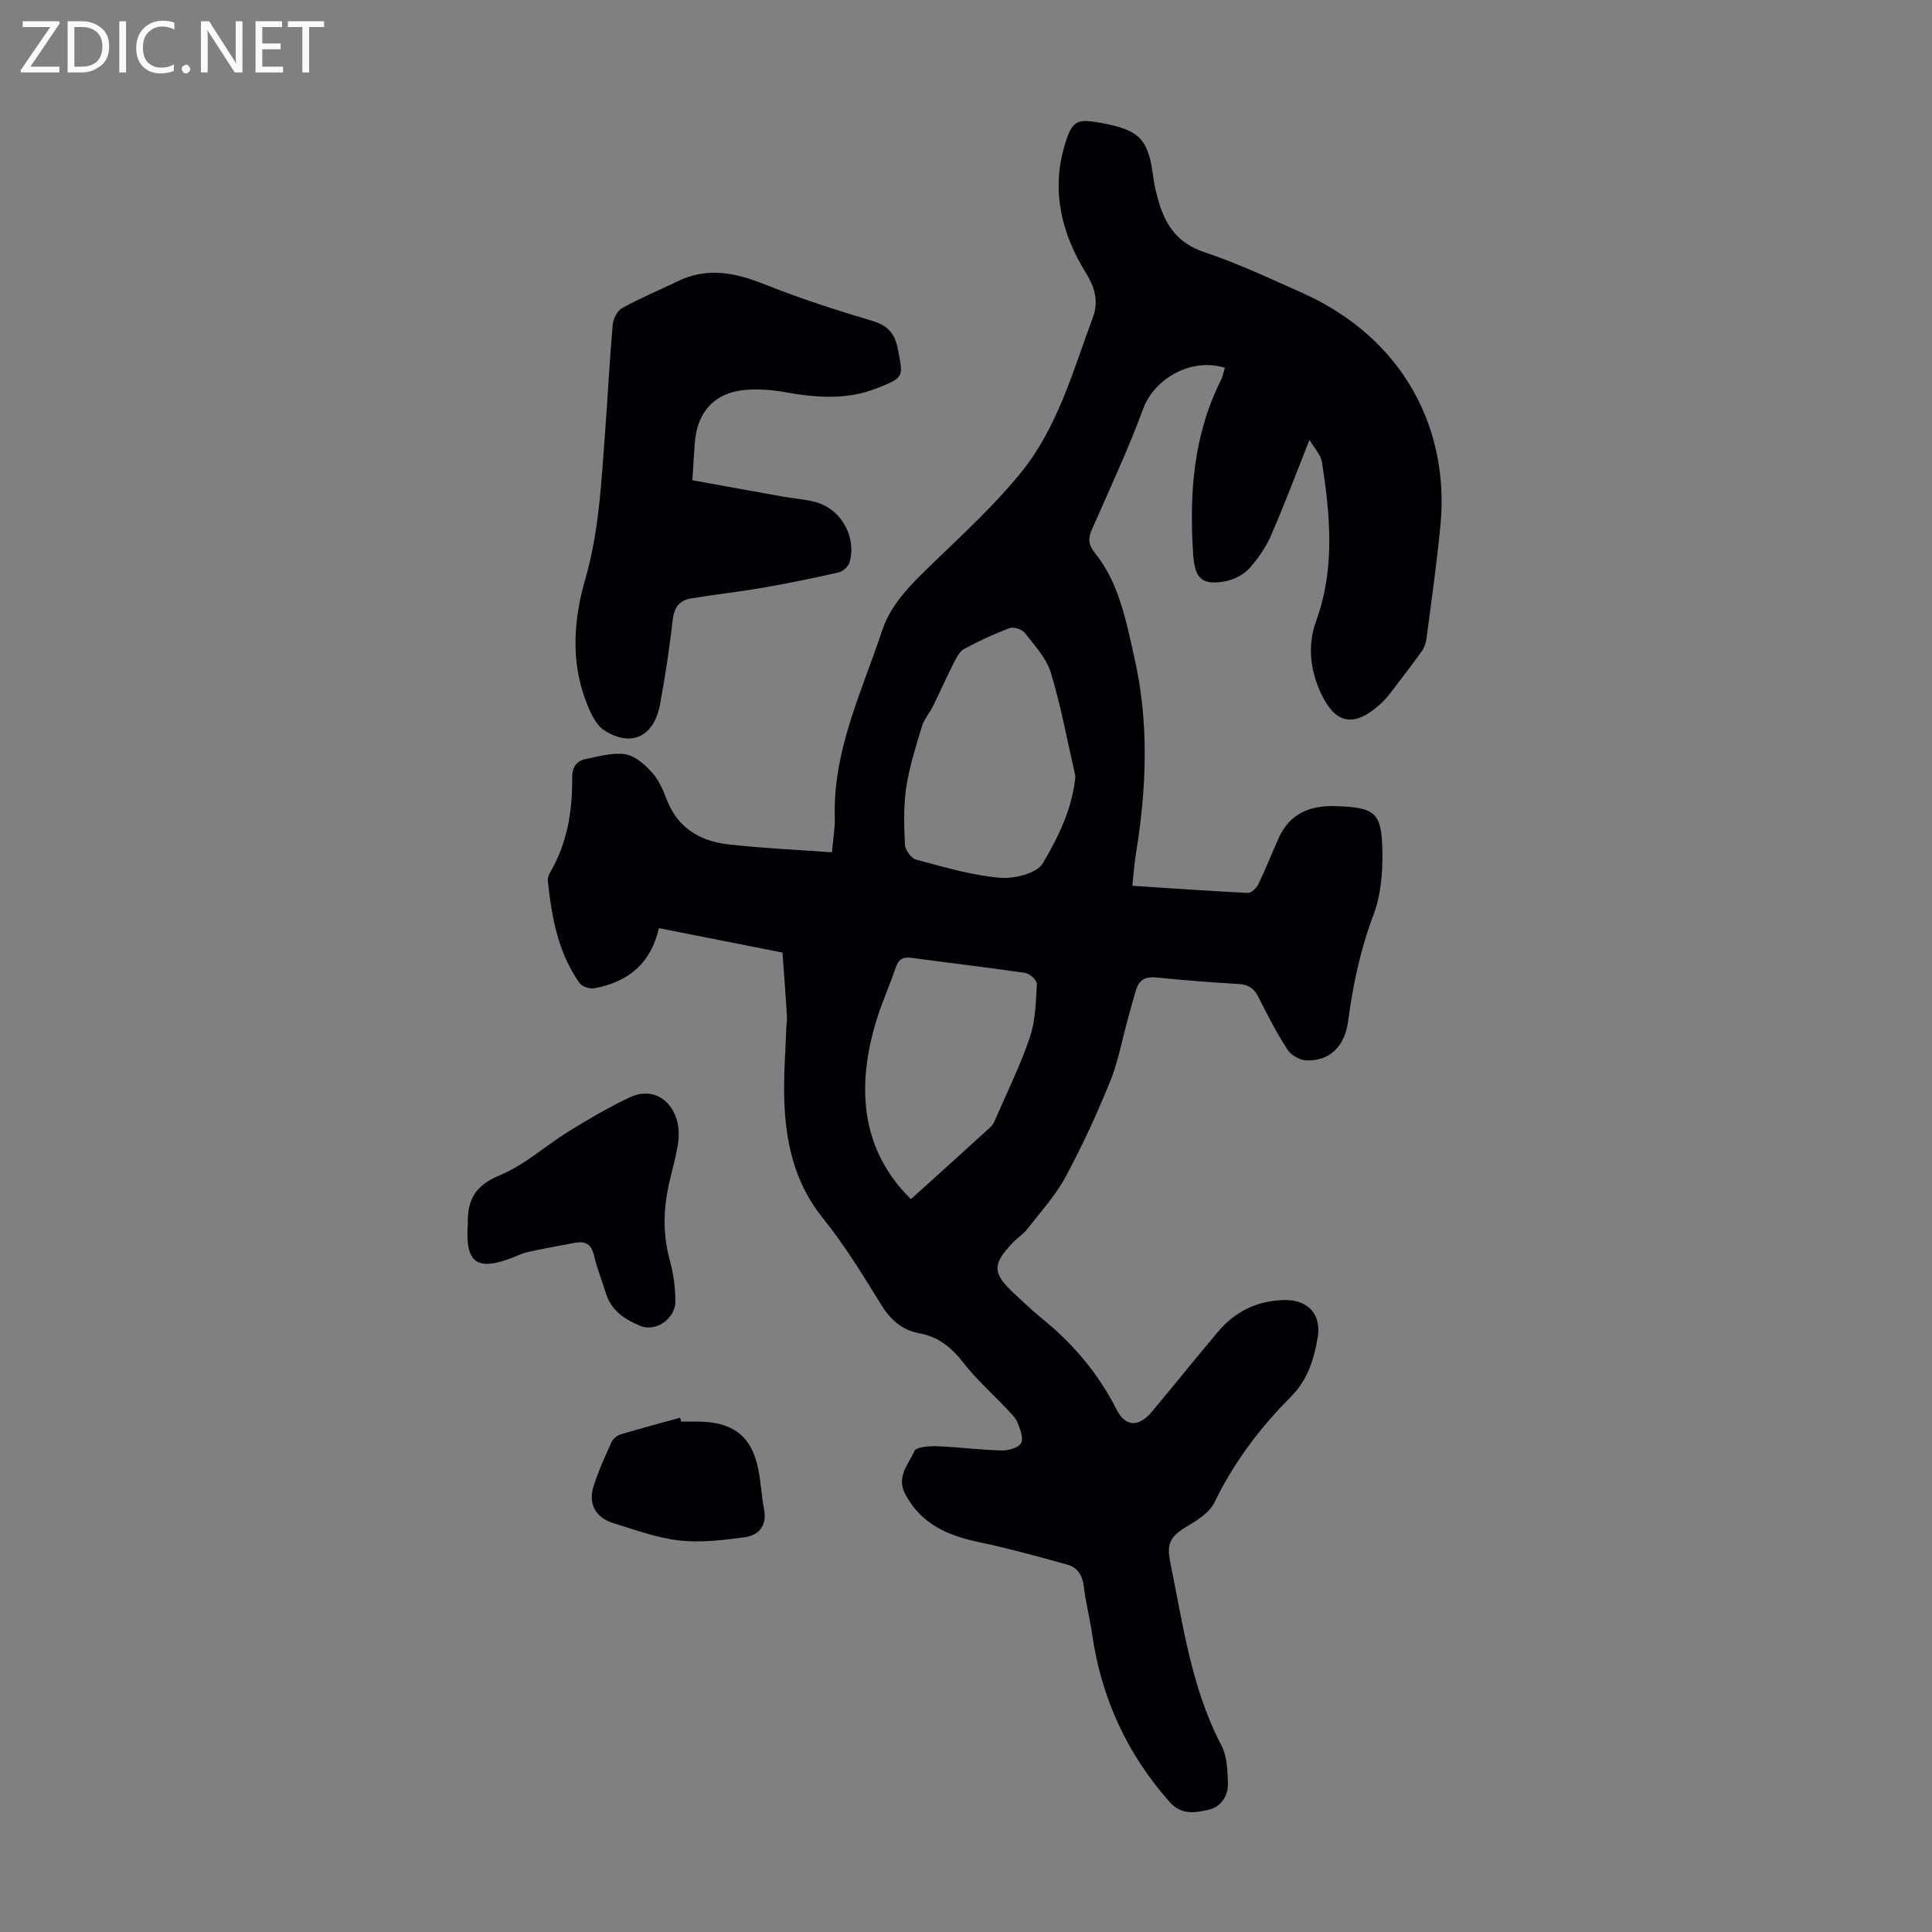 <svg enable-background="new 0 0 400 400" viewBox="0 0 400 400" xmlns="http://www.w3.org/2000/svg"><rect x="0" y="0" width="400" height="400" fill="#808080" stroke="none"/><g fill="#fafafb"><path d="m12.4 4.8-6.1 9h6v1.2h-8v-.5l6.1-8.9h-5.7v-1.2h7.6v.4z"/><path d="m14 15v-10.6h3c1.6 0 2.9.5 4 1.4s1.6 2.2 1.6 3.8-.5 3-1.6 3.9-2.4 1.5-4 1.5zm1.4-9.4v8.2h1.6c1.3 0 2.4-.4 3.1-1.1s1.1-1.8 1.1-3.1-.4-2.3-1.2-3-1.8-1-3.1-1z"/><path d="m26.1 4.4v10.6h-1.4v-10.6z"/><path d="m36.1 14.6c-.8.4-1.8.6-2.9.6-1.5 0-2.7-.5-3.6-1.4s-1.4-2.2-1.4-3.8c0-1.7.5-3.1 1.5-4.1s2.3-1.6 3.9-1.6c1 0 1.8.1 2.5.4v1.4c-.8-.4-1.6-.6-2.5-.6-1.2 0-2.1.4-2.9 1.2s-1.1 1.8-1.1 3.2c0 1.3.3 2.3 1 3s1.6 1.1 2.7 1.1c1 0 2-.2 2.7-.7v1.3z"/><path d="m37.6 14.3c0-.2.1-.5.3-.6s.4-.3.6-.3c.3 0 .5.1.6.3s.3.4.3.6-.1.4-.3.6-.4.3-.6.3c-.3 0-.5-.1-.6-.3s-.3-.4-.3-.6z"/><path d="m50.2 15h-1.6l-5.3-8.2c-.2-.2-.3-.5-.4-.7 0 .2.1.7.1 1.5v7.4h-1.4v-10.6h1.7l5.2 8.1c.2.4.4.6.4.7 0-.3-.1-.8-.1-1.5v-7.3h1.4z"/><path d="m58.6 15h-5.7v-10.6h5.5v1.2h-4.1v3.4h3.8v1.2h-3.8v3.6h4.3z"/><path d="m67.1 5.6h-3.1v9.4h-1.4v-9.4h-3v-1.2h7.5z"/></g><path d="m162 197.22c-7.93-1.57-16.63-3.29-25.58-5.06-1.69 7.41-6.49 11.24-13.49 12.46-.92.16-2.45-.39-2.97-1.13-4.46-6.33-5.76-13.71-6.54-21.21-.06-.6.28-1.32.61-1.88 3.44-6 4.5-12.56 4.43-19.33-.02-2.16.81-3.51 2.8-3.91 2.7-.55 5.55-1.4 8.16-1.01 1.99.3 4 2.07 5.48 3.67 1.39 1.51 2.33 3.57 3.07 5.54 2.22 5.95 6.83 8.76 12.71 9.44 7.06.82 14.17 1.12 21.57 1.66.26-3.01.65-5.1.59-7.18-.43-13.85 5.6-26.09 9.8-38.74 1.94-5.84 6.49-10.04 10.87-14.28 6.18-5.98 12.56-11.85 17.94-18.5 7.56-9.35 10.72-21.02 14.84-32.1 1.15-3.1.48-6-1.44-9.11-4.97-8.03-7.24-16.85-4.48-26.27 1.59-5.43 2.47-5.79 7.92-4.77 7.71 1.45 9.47 3.37 10.47 11.11.24 1.87.7 3.73 1.26 5.54 1.48 4.78 4.03 8.27 9.25 10.02 6.87 2.29 13.48 5.41 20.11 8.35 21.79 9.68 30.64 28.9 28.87 47.98-.73 7.9-1.88 15.76-2.9 23.64-.12.95-.48 1.97-1.03 2.74-2.15 3-4.4 5.93-6.66 8.85-.61.79-1.31 1.54-2.06 2.2-5.32 4.72-9.15 3.95-12.1-2.38-2.27-4.88-2.82-10.03-1-15.03 3.96-10.86 2.89-21.82 1.21-32.81-.24-1.57-1.62-2.96-2.6-4.65-2.78 7-5.19 13.45-7.94 19.75-1.1 2.51-2.73 4.9-4.58 6.92-1.19 1.3-3.14 2.27-4.89 2.6-4.82.91-6.31-.56-6.65-5.4-.87-12.56-.01-24.82 5.77-36.32.38-.76.52-1.65.77-2.48-7.11-2.19-14.66 2.38-16.9 8.47-3.12 8.48-6.97 16.69-10.61 24.98-.8 1.82-.83 3.09.54 4.79 5.09 6.31 6.49 14.08 8.23 21.72 3.09 13.55 2.54 27.09.33 40.67-.34 2.07-.47 4.18-.74 6.62 8.18.54 16.07 1.1 23.96 1.48.71.03 1.77-1.06 2.16-1.87 1.5-3.11 2.76-6.34 4.18-9.5 2.28-5.07 6.52-6.78 11.75-6.6 8.34.28 9.61 1.28 9.72 9.64.06 4.29-.33 8.87-1.83 12.82-2.72 7.2-4.27 14.53-5.27 22.09-.7 5.26-3.89 8.26-8.6 8.1-1.36-.05-3.19-1.06-3.93-2.2-2.24-3.46-4.16-7.15-5.99-10.85-.9-1.82-2.05-2.65-4.09-2.77-5.69-.34-11.38-.77-17.06-1.35-2.13-.22-3.51.39-4.16 2.37-.69 2.11-1.22 4.27-1.82 6.41-1.19 4.28-1.97 8.72-3.64 12.8-2.74 6.72-5.77 13.35-9.22 19.73-2.09 3.86-5.14 7.2-7.86 10.71-.81 1.05-2 1.8-2.93 2.76-4.45 4.61-4.4 6.46.26 10.74 1.81 1.66 3.58 3.4 5.49 4.94 6.53 5.26 11.81 11.48 15.62 19 1.82 3.6 4.58 3.69 7.27.48 4.6-5.49 9.08-11.08 13.69-16.56 3.57-4.25 8.17-6.49 13.76-6.6 4.87-.1 7.74 2.94 6.91 7.77-.77 4.53-2.08 8.8-5.56 12.28-6.43 6.43-11.83 13.63-15.84 21.9-.96 1.98-3.31 3.51-5.33 4.71-3.58 2.13-4.65 3.48-3.8 7.59 2.64 12.88 4.35 26.02 10.59 37.94 1.17 2.23 1.29 5.16 1.36 7.78.07 2.63-1.32 4.94-4.01 5.56-2.77.64-5.64 1.12-8.02-1.56-8.87-10-14.19-21.58-16.08-34.79-.48-3.32-1.35-6.58-1.73-9.9-.27-2.31-1.33-3.91-3.39-4.49-6.1-1.7-12.23-3.39-18.42-4.69-6.4-1.35-11.86-3.74-15.14-9.86-1.94-3.63.65-6.22 1.88-8.98.39-.87 3.04-1.05 4.64-.99 4.47.16 8.92.76 13.38.87 1.4.04 3.48-.51 4.05-1.49.57-.97-.17-2.9-.72-4.26-.44-1.08-1.41-1.98-2.24-2.87-2.99-3.17-6.29-6.09-8.95-9.51-2.45-3.17-5.2-5.42-9.15-6.13-3.65-.66-5.99-2.84-7.94-5.99-3.76-6.09-7.51-12.25-11.99-17.8-5.99-7.42-7.8-15.92-8.04-25-.12-4.69.26-9.38.42-14.08.03-1.01.21-2.02.14-3.01-.25-4.13-.58-8.26-.92-12.94zm60.65-36.5c-1.64-7.15-2.95-14.4-5.07-21.41-.92-3.04-3.37-5.67-5.4-8.28-.58-.74-2.32-1.3-3.17-.98-3.23 1.2-6.37 2.67-9.4 4.3-.94.51-1.58 1.78-2.11 2.82-1.52 3.01-2.88 6.1-4.38 9.12-.68 1.38-1.79 2.59-2.22 4.02-1.25 4.16-2.61 8.35-3.26 12.63-.59 3.92-.47 7.97-.28 11.95.05 1.1 1.3 2.82 2.32 3.09 5.7 1.52 11.44 3.23 17.27 3.75 2.98.27 7.72-.89 8.96-2.99 3.14-5.36 6.1-11.2 6.74-18.02zm-34.05 87.55c5.57-5.03 11.05-9.97 16.49-14.94.47-.43.77-1.08 1.03-1.68 2.42-5.61 5.16-11.12 7.1-16.89 1.17-3.46 1.25-7.32 1.45-11.02.04-.75-1.45-2.16-2.38-2.3-7.84-1.16-15.72-2.06-23.58-3.13-1.74-.24-2.66.28-3.24 1.97-1.26 3.69-2.88 7.27-4.02 10.99-4.28 14.01-3.09 26.95 7.15 37z" fill="#010105"/><path d="m143.35 99.43c6.57 1.19 12.8 2.33 19.04 3.44 2.3.41 4.69.51 6.9 1.21 5.05 1.59 8.06 7.28 6.6 12.34-.25.85-1.33 1.87-2.2 2.07-5.2 1.19-10.44 2.27-15.69 3.18-4.94.86-9.94 1.4-14.9 2.22-2.32.38-3.51 1.77-3.81 4.34-.67 5.88-1.55 11.75-2.63 17.57-1.24 6.69-5.9 8.99-11.51 5.44-1.81-1.15-2.96-3.77-3.8-5.96-3.23-8.4-2.57-17.08-.17-25.4 2.86-9.91 3.31-20.01 4.08-30.13.57-7.47.93-14.96 1.58-22.42.11-1.25.93-2.97 1.94-3.53 3.75-2.08 7.73-3.73 11.6-5.6 6.12-2.95 11.92-1.72 17.95.68 7.25 2.89 14.71 5.31 22.19 7.53 3.23.96 4.72 2.52 5.36 5.8 1.16 5.92 1.34 5.92-4.32 8.17-6.3 2.5-12.69 1.95-19.16.79-2.4-.43-4.9-.61-7.33-.5-6.68.3-10.63 4.19-11.2 10.79-.18 2.35-.3 4.69-.52 7.97z" fill="#010105"/><path d="m96.83 253.74c.01-.11.04-.22.03-.33-.14-4.87 1.47-7.97 6.55-10.05 5.16-2.12 9.52-6.15 14.36-9.14 4.08-2.51 8.23-4.94 12.55-7 4.3-2.05 8.35-.07 9.78 4.56.47 1.53.52 3.33.28 4.93-.44 2.86-1.26 5.67-1.89 8.5-1.15 5.2-1.28 10.35.16 15.58.76 2.77 1.16 5.72 1.18 8.59.03 3.62-4.03 6.49-7.32 5.11-3.06-1.28-5.94-3.09-7.03-6.64-.82-2.67-1.89-5.27-2.52-7.99-.52-2.27-1.78-2.93-3.82-2.57-3.29.59-6.57 1.21-9.83 1.92-1.19.26-2.31.83-3.46 1.27-7.12 2.7-9.51.91-9.02-6.74z" fill="#010105"/><path d="m141.04 294.34c1.46 0 2.91-.05 4.37.01 6.69.28 10.26 3.25 11.59 9.85.55 2.73.66 5.55 1.19 8.29.64 3.37-1.06 5.36-3.97 5.77-4.47.62-9.09 1.17-13.54.68-4.6-.51-9.1-2.18-13.58-3.55-3.82-1.17-5.37-3.97-4.19-7.73.97-3.08 2.33-6.05 3.66-9 .32-.7 1.13-1.43 1.86-1.66 4.1-1.24 8.25-2.34 12.38-3.48.07.28.15.55.23.82z" fill="#010105"/></svg>